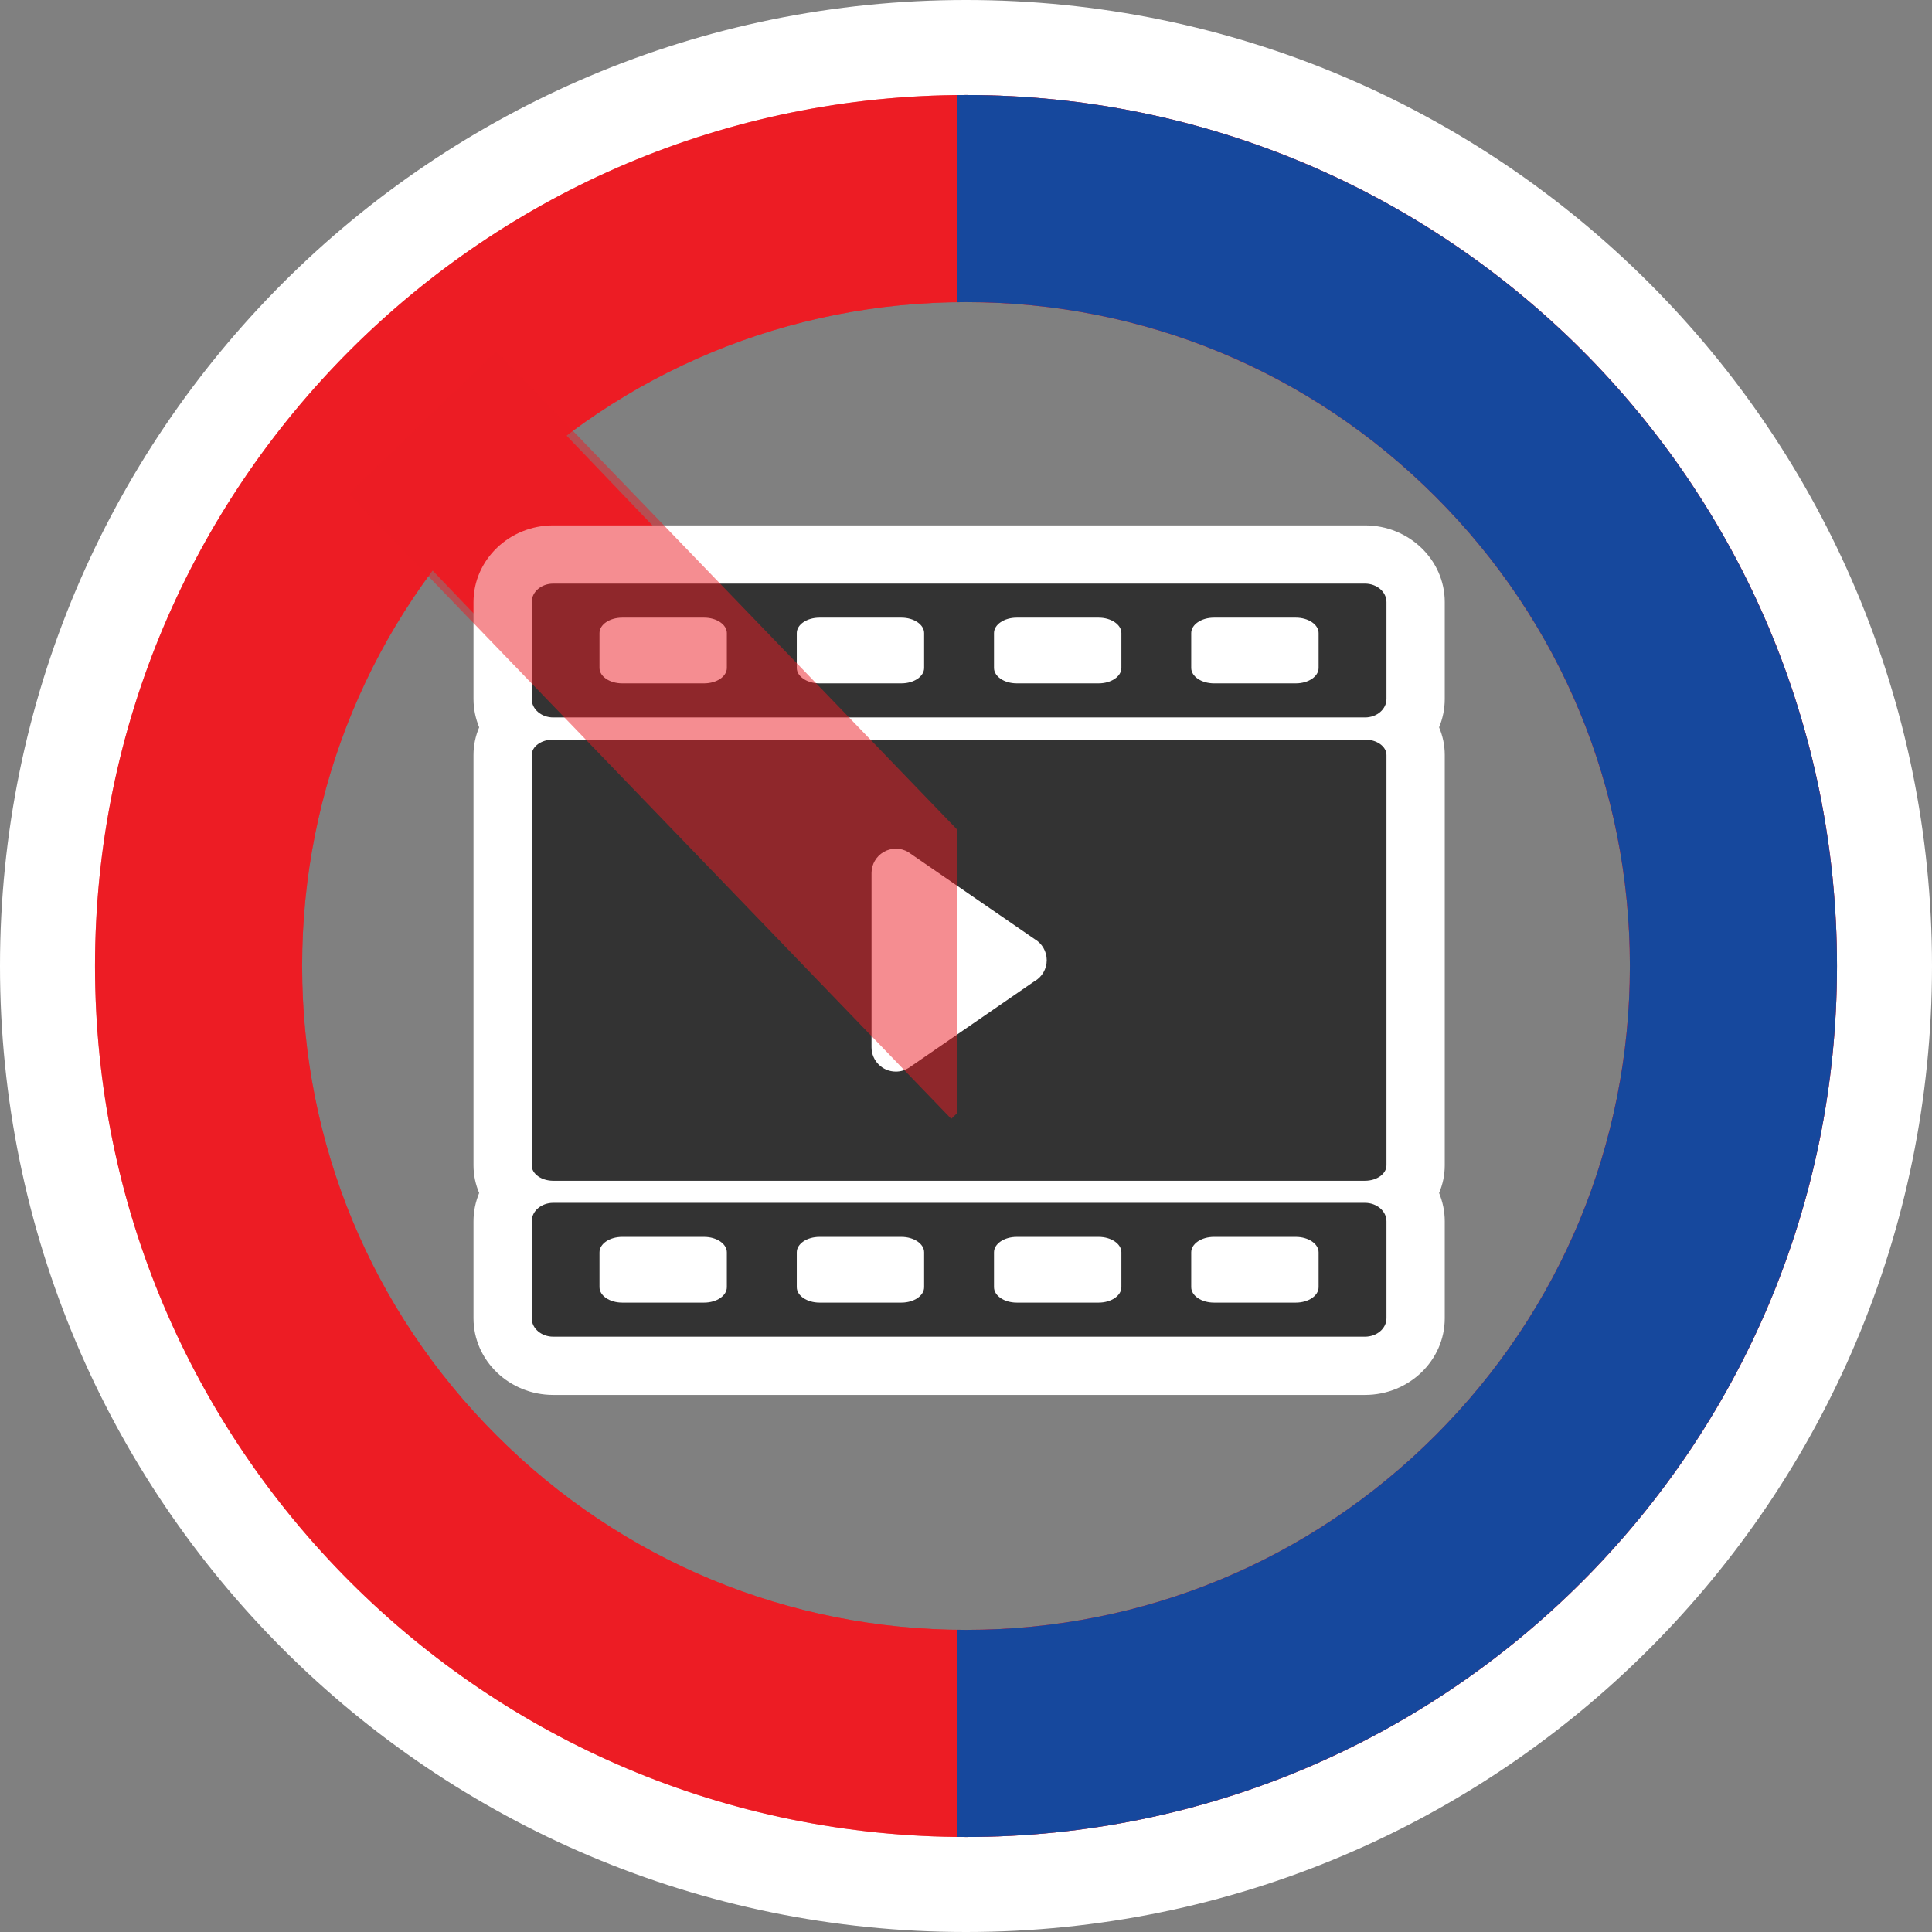 <svg width="61" height="61" viewBox="0 0 61 61" fill="none" xmlns="http://www.w3.org/2000/svg">
<rect x="0" y="0" width="61" height="61" fill="#808080" stroke="none"/>
<path d="M30.5 58C45.688 58 58 45.688 58 30.5C58 15.312 45.688 3 30.5 3C15.312 3 3 15.312 3 30.5C3 45.688 15.312 58 30.5 58Z" stroke="white" stroke-width="6" stroke-miterlimit="10"/>
<path d="M30.5 9.539C36.099 9.539 41.363 11.72 45.322 15.678C49.28 19.637 51.461 24.901 51.461 30.5C51.461 36.099 49.28 41.363 45.322 45.322C41.363 49.28 36.099 51.461 30.5 51.461C24.901 51.461 19.637 49.28 15.678 45.322C11.72 41.363 9.539 36.099 9.539 30.5C9.539 24.901 11.72 19.637 15.678 15.678C19.637 11.72 24.901 9.539 30.5 9.539ZM30.5 3C15.313 3 3 15.313 3 30.5C3 45.687 15.313 58 30.5 58C45.687 58 58 45.687 58 30.5C58 15.313 45.689 3 30.5 3Z" fill="#ED1C24"/>
<path d="M37.019 38.093L13.342 13.342" stroke="#ED1C24" stroke-width="6" stroke-miterlimit="10"/>
<path d="M45.616 19.009C45.616 17.675 44.486 16.588 43.098 16.588H17.468C16.08 16.588 14.95 17.675 14.95 19.009V22.07C14.95 22.386 15.015 22.686 15.129 22.964C15.015 23.232 14.95 23.528 14.95 23.837V36.794C14.95 37.105 15.015 37.399 15.129 37.667C15.015 37.943 14.95 38.244 14.95 38.561V41.622C14.95 42.956 16.08 44.043 17.468 44.043H43.098C44.486 44.043 45.616 42.956 45.616 41.622V38.561C45.616 38.245 45.551 37.945 45.437 37.667C45.551 37.399 45.616 37.103 45.616 36.794V23.837C45.616 23.526 45.551 23.232 45.437 22.964C45.551 22.688 45.616 22.387 45.616 22.07V19.009Z" fill="white"/>
<path d="M43.097 23.351H17.467C17.093 23.351 16.788 23.569 16.788 23.838V36.794C16.788 37.062 17.093 37.281 17.467 37.281H43.097C43.472 37.281 43.776 37.062 43.776 36.794V23.838C43.776 23.569 43.472 23.351 43.097 23.351ZM32.663 30.98L28.693 33.716C28.575 33.791 28.435 33.834 28.285 33.834C27.86 33.834 27.517 33.49 27.517 33.066V27.565C27.517 27.291 27.663 27.037 27.902 26.899C28.14 26.762 28.432 26.762 28.67 26.899L32.664 29.649C32.902 29.787 33.049 30.04 33.049 30.316C33.049 30.591 32.902 30.844 32.664 30.982L32.663 30.98Z" fill="#333333"/>
<path d="M43.097 18.427H17.467C17.093 18.427 16.788 18.686 16.788 19.009V22.07C16.788 22.391 17.093 22.652 17.467 22.652H43.097C43.472 22.652 43.776 22.393 43.776 22.07V19.009C43.776 18.688 43.472 18.427 43.097 18.427ZM22.949 21.089C22.949 21.358 22.629 21.576 22.231 21.576H19.646C19.25 21.576 18.928 21.358 18.928 21.089V19.988C18.928 19.72 19.248 19.501 19.646 19.501H22.231C22.627 19.501 22.949 19.72 22.949 19.988V21.089ZM29.178 21.089C29.178 21.358 28.858 21.576 28.46 21.576H25.875C25.479 21.576 25.157 21.358 25.157 21.089V19.988C25.157 19.72 25.477 19.501 25.875 19.501H28.46C28.856 19.501 29.178 19.72 29.178 19.988V21.089ZM35.406 21.089C35.406 21.358 35.085 21.576 34.688 21.576H32.102C31.706 21.576 31.384 21.358 31.384 21.089V19.988C31.384 19.72 31.705 19.501 32.102 19.501H34.688C35.083 19.501 35.406 19.72 35.406 19.988V21.089ZM41.633 21.089C41.633 21.358 41.312 21.576 40.915 21.576H38.329C37.934 21.576 37.611 21.358 37.611 21.089V19.988C37.611 19.72 37.932 19.501 38.329 19.501H40.915C41.31 19.501 41.633 19.72 41.633 19.988V21.089Z" fill="#333333"/>
<path d="M43.097 37.978H17.467C17.093 37.978 16.788 38.238 16.788 38.56V41.622C16.788 41.943 17.093 42.204 17.467 42.204H43.097C43.472 42.204 43.776 41.944 43.776 41.622V38.56C43.776 38.24 43.472 37.978 43.097 37.978ZM22.949 40.641C22.949 40.91 22.629 41.128 22.231 41.128H19.646C19.25 41.128 18.928 40.91 18.928 40.641V39.54C18.928 39.271 19.248 39.053 19.646 39.053H22.231C22.627 39.053 22.949 39.271 22.949 39.54V40.641ZM29.178 40.641C29.178 40.91 28.858 41.128 28.46 41.128H25.875C25.479 41.128 25.157 40.91 25.157 40.641V39.54C25.157 39.271 25.477 39.053 25.875 39.053H28.46C28.856 39.053 29.178 39.271 29.178 39.54V40.641ZM35.406 40.641C35.406 40.91 35.085 41.128 34.688 41.128H32.102C31.706 41.128 31.384 40.91 31.384 40.641V39.54C31.384 39.271 31.705 39.053 32.102 39.053H34.688C35.083 39.053 35.406 39.271 35.406 39.54V40.641ZM41.633 40.641C41.633 40.91 41.312 41.128 40.915 41.128H38.329C37.934 41.128 37.611 40.91 37.611 40.641V39.54C37.611 39.271 37.932 39.053 38.329 39.053H40.915C41.31 39.053 41.633 39.271 41.633 39.54V40.641Z" fill="#333333"/>
<g opacity="0.5">
<path d="M30.5 9.539C36.099 9.539 41.363 11.72 45.322 15.678C49.28 19.637 51.461 24.901 51.461 30.5C51.461 36.099 49.28 41.363 45.322 45.322C41.363 49.28 36.099 51.461 30.5 51.461C24.901 51.461 19.637 49.28 15.678 45.322C11.72 41.363 9.539 36.099 9.539 30.5C9.539 24.901 11.72 19.637 15.678 15.678C19.637 11.72 24.901 9.539 30.5 9.539ZM30.5 3C15.313 3 3 15.313 3 30.5C3 45.687 15.313 58 30.5 58C45.687 58 58 45.687 58 30.5C58 15.313 45.689 3 30.5 3Z" fill="#ED1C24"/>
</g>
<path d="M30.5 3C45.688 3 58 15.313 58 30.5C58 45.687 45.687 58 30.5 58C30.405 58 30.31 57.997 30.215 57.996V51.457C30.31 51.458 30.405 51.461 30.5 51.461C36.099 51.461 41.363 49.28 45.321 45.321C49.28 41.362 51.461 36.099 51.461 30.5C51.461 24.901 49.28 19.637 45.321 15.679C41.363 11.72 36.099 9.539 30.5 9.539C30.405 9.539 30.31 9.541 30.215 9.542V3.003C30.31 3.002 30.405 3 30.5 3Z" fill="#16489D"/>
<path opacity="0.5" d="M30.215 26.188V35.15L30.034 35.325L11.012 15.587L15.672 11.097L30.215 26.188Z" fill="#ED1C24"/>
</svg>

